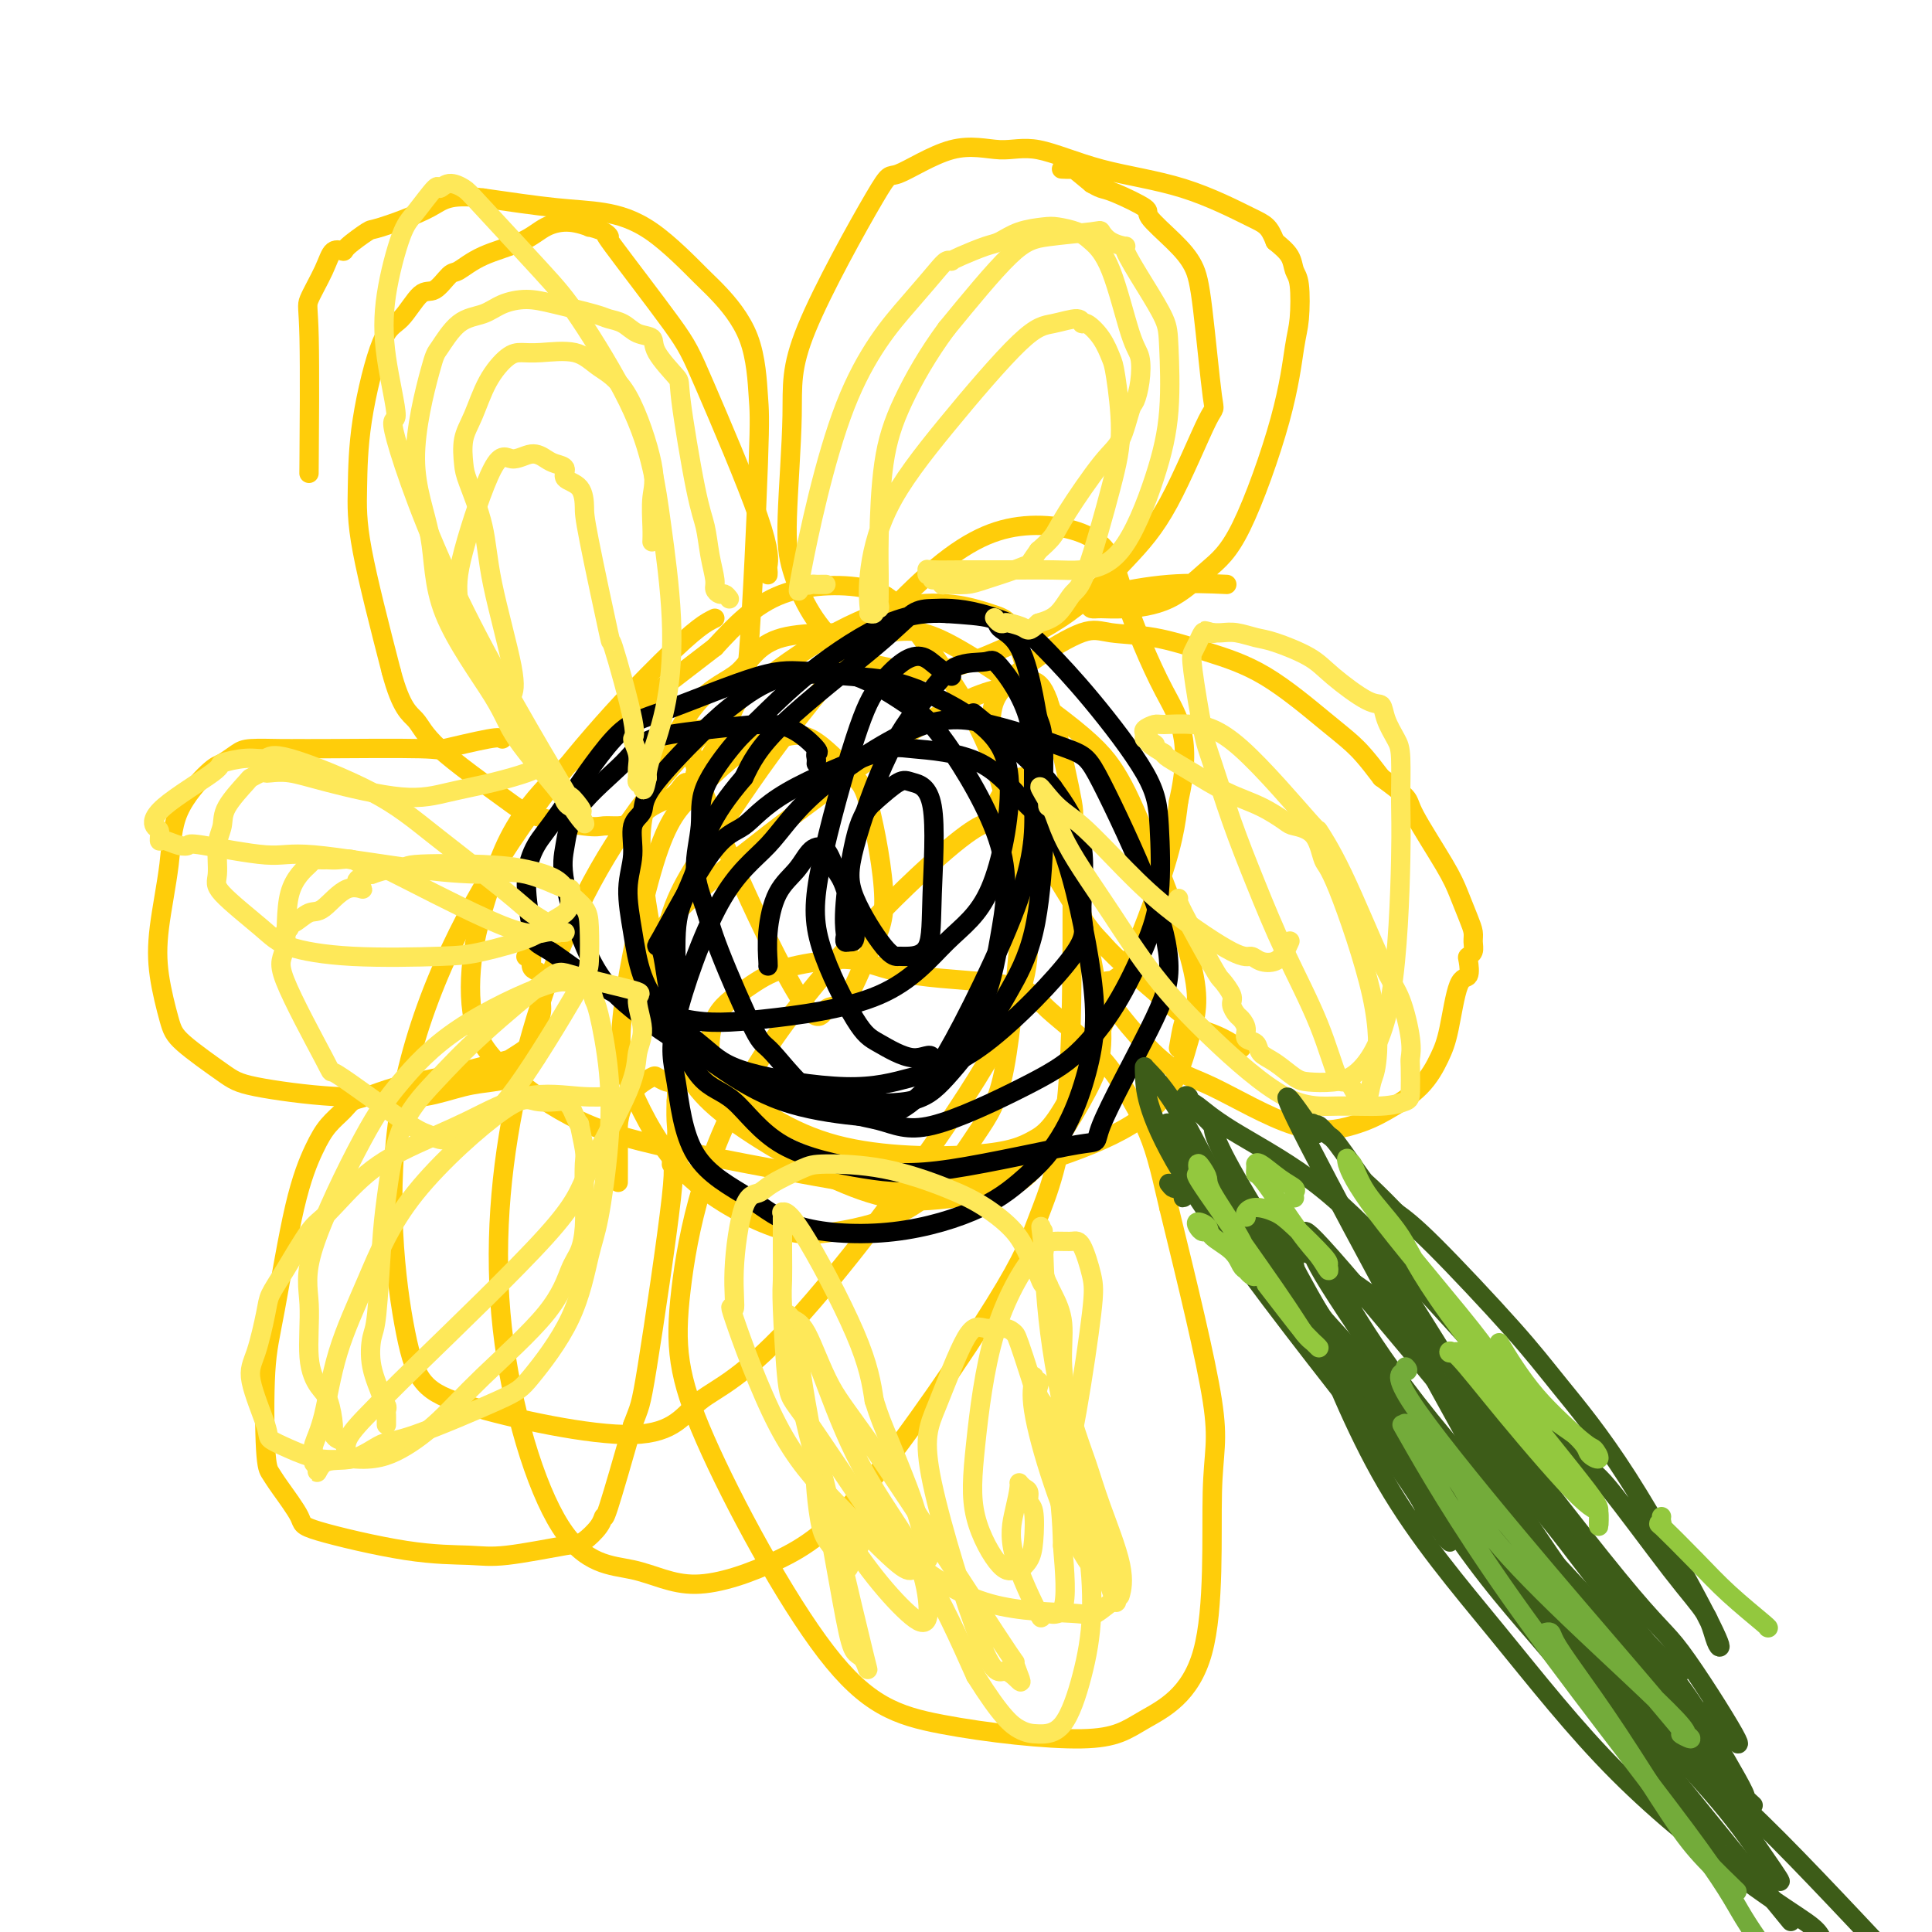 <svg viewBox='0 0 400 400' version='1.1' xmlns='http://www.w3.org/2000/svg' xmlns:xlink='http://www.w3.org/1999/xlink'><g fill='none' stroke='#FFCD0A' stroke-width='4' stroke-linecap='round' stroke-linejoin='round'><path d='M146,151c0.103,-0.011 0.207,-0.023 -1,0c-1.207,0.023 -3.723,0.080 0,11c3.723,10.920 13.687,32.703 19,42c5.313,9.297 5.975,6.106 7,5c1.025,-1.106 2.414,-0.129 4,-2c1.586,-1.871 3.371,-6.590 5,-10c1.629,-3.410 3.103,-5.510 3,-11c-0.103,-5.490 -1.784,-14.370 -3,-19c-1.216,-4.630 -1.968,-5.009 -4,-7c-2.032,-1.991 -5.345,-5.592 -8,-7c-2.655,-1.408 -4.654,-0.621 -7,0c-2.346,0.621 -5.041,1.076 -8,3c-2.959,1.924 -6.182,5.318 -9,8c-2.818,2.682 -5.230,4.652 -8,13c-2.770,8.348 -5.900,23.073 -7,32c-1.100,8.927 -0.172,12.056 2,17c2.172,4.944 5.588,11.704 11,17c5.412,5.296 12.821,9.129 18,11c5.179,1.871 8.127,1.780 13,1c4.873,-0.780 11.672,-2.249 17,-6c5.328,-3.751 9.184,-9.784 12,-14c2.816,-4.216 4.592,-6.614 6,-14c1.408,-7.386 2.447,-19.758 3,-26c0.553,-6.242 0.621,-6.353 0,-12c-0.621,-5.647 -1.932,-16.831 -6,-27c-4.068,-10.169 -10.895,-19.324 -15,-25c-4.105,-5.676 -5.490,-7.874 -10,-9c-4.510,-1.126 -12.146,-1.179 -18,1c-5.854,2.179 -9.927,6.589 -14,11'/><path d='M148,134c-3.861,2.994 -6.512,4.980 -13,10c-6.488,5.020 -16.812,13.076 -23,20c-6.188,6.924 -8.239,12.717 -10,18c-1.761,5.283 -3.233,10.055 -4,15c-0.767,4.945 -0.830,10.063 0,14c0.830,3.937 2.555,6.691 6,10c3.445,3.309 8.612,7.171 14,10c5.388,2.829 10.997,4.623 22,7c11.003,2.377 27.401,5.336 37,7c9.599,1.664 12.400,2.033 22,0c9.600,-2.033 25.998,-6.467 35,-12c9.002,-5.533 10.606,-12.166 12,-17c1.394,-4.834 2.577,-7.868 1,-15c-1.577,-7.132 -5.913,-18.362 -9,-26c-3.087,-7.638 -4.926,-11.685 -7,-15c-2.074,-3.315 -4.382,-5.898 -11,-11c-6.618,-5.102 -17.547,-12.722 -24,-16c-6.453,-3.278 -8.432,-2.216 -14,-2c-5.568,0.216 -14.725,-0.416 -20,1c-5.275,1.416 -6.667,4.881 -9,7c-2.333,2.119 -5.608,2.892 -9,7c-3.392,4.108 -6.902,11.553 -9,17c-2.098,5.447 -2.784,8.898 -2,17c0.784,8.102 3.037,20.856 6,29c2.963,8.144 6.638,11.677 12,16c5.362,4.323 12.413,9.436 22,12c9.587,2.564 21.710,2.579 29,2c7.290,-0.579 9.748,-1.753 12,-3c2.252,-1.247 4.299,-2.566 9,-12c4.701,-9.434 12.058,-26.981 16,-38c3.942,-11.019 4.471,-15.509 5,-20'/><path d='M244,166c3.010,-13.206 0.037,-17.220 -3,-23c-3.037,-5.780 -6.136,-13.328 -8,-19c-1.864,-5.672 -2.492,-9.470 -6,-12c-3.508,-2.530 -9.895,-3.791 -16,-3c-6.105,0.791 -11.929,3.634 -20,11c-8.071,7.366 -18.389,19.255 -26,29c-7.611,9.745 -12.514,17.345 -17,24c-4.486,6.655 -8.555,12.364 -10,20c-1.445,7.636 -0.267,17.199 2,24c2.267,6.801 5.621,10.841 13,16c7.379,5.159 18.781,11.438 27,14c8.219,2.562 13.253,1.406 18,1c4.747,-0.406 9.207,-0.061 14,-4c4.793,-3.939 9.920,-12.163 13,-18c3.080,-5.837 4.113,-9.286 2,-22c-2.113,-12.714 -7.373,-34.693 -12,-41c-4.627,-6.307 -8.621,3.056 -10,6c-1.379,2.944 -0.142,-0.532 -9,7c-8.858,7.532 -27.810,26.072 -39,44c-11.190,17.928 -14.616,35.245 -16,47c-1.384,11.755 -0.724,17.950 5,31c5.724,13.050 16.512,32.956 25,44c8.488,11.044 14.675,13.225 24,15c9.325,1.775 21.787,3.144 29,3c7.213,-0.144 9.176,-1.801 13,-4c3.824,-2.199 9.510,-4.940 12,-14c2.490,-9.060 1.786,-24.439 2,-33c0.214,-8.561 1.347,-10.303 0,-19c-1.347,-8.697 -5.173,-24.348 -9,-40'/><path d='M242,250c-2.142,-9.331 -2.995,-12.659 -5,-17c-2.005,-4.341 -5.160,-9.696 -9,-14c-3.840,-4.304 -8.364,-7.557 -11,-10c-2.636,-2.443 -3.382,-4.076 -8,-5c-4.618,-0.924 -13.107,-1.140 -19,-2c-5.893,-0.860 -9.191,-2.363 -12,-3c-2.809,-0.637 -5.131,-0.407 -8,0c-2.869,0.407 -6.285,0.991 -9,2c-2.715,1.009 -4.727,2.442 -7,4c-2.273,1.558 -4.805,3.242 -6,6c-1.195,2.758 -1.052,6.589 -1,8c0.052,1.411 0.015,0.403 0,0c-0.015,-0.403 -0.007,-0.202 0,0'/><path d='M148,128c-1.834,0.890 -3.669,1.781 -11,9c-7.331,7.219 -20.160,20.768 -31,37c-10.840,16.232 -19.691,35.147 -23,54c-3.309,18.853 -1.074,37.643 1,48c2.074,10.357 3.988,12.280 13,15c9.012,2.720 25.121,6.239 34,6c8.879,-0.239 10.528,-4.234 14,-7c3.472,-2.766 8.767,-4.303 21,-18c12.233,-13.697 31.406,-39.554 40,-55c8.594,-15.446 6.611,-20.480 7,-28c0.389,-7.520 3.152,-17.524 3,-28c-0.152,-10.476 -3.218,-21.423 -5,-27c-1.782,-5.577 -2.279,-5.782 -6,-7c-3.721,-1.218 -10.666,-3.448 -20,-1c-9.334,2.448 -21.057,9.574 -32,19c-10.943,9.426 -21.107,21.153 -29,35c-7.893,13.847 -13.517,29.816 -17,46c-3.483,16.184 -4.827,32.584 -3,49c1.827,16.416 6.823,32.849 12,41c5.177,8.151 10.534,8.021 15,9c4.466,0.979 8.039,3.066 13,3c4.961,-0.066 11.309,-2.284 17,-5c5.691,-2.716 10.725,-5.931 19,-16c8.275,-10.069 19.789,-26.994 26,-37c6.211,-10.006 7.118,-13.095 9,-18c1.882,-4.905 4.740,-11.627 6,-26c1.260,-14.373 0.923,-36.395 1,-47c0.077,-10.605 0.567,-9.791 0,-13c-0.567,-3.209 -2.191,-10.441 -3,-14c-0.809,-3.559 -0.803,-3.445 -1,-4c-0.197,-0.555 -0.599,-1.777 -1,-3'/><path d='M217,145c-2.101,-5.995 -4.854,-3.982 -8,-3c-3.146,0.982 -6.686,0.932 -18,8c-11.314,7.068 -30.401,21.253 -41,30c-10.599,8.747 -12.711,12.057 -14,14c-1.289,1.943 -1.757,2.521 -2,3c-0.243,0.479 -0.261,0.860 0,1c0.261,0.140 0.801,0.038 1,0c0.199,-0.038 0.057,-0.011 0,0c-0.057,0.011 -0.028,0.005 0,0'/><path d='M244,217c0.342,-1.996 0.684,-3.993 1,-5c0.316,-1.007 0.605,-1.026 0,-2c-0.605,-0.974 -2.106,-2.903 -3,-4c-0.894,-1.097 -1.182,-1.362 -2,-2c-0.818,-0.638 -2.165,-1.650 -3,-2c-0.835,-0.350 -1.156,-0.038 -2,0c-0.844,0.038 -2.210,-0.197 -3,0c-0.790,0.197 -1.003,0.825 -2,1c-0.997,0.175 -2.778,-0.102 -1,3c1.778,3.102 7.116,9.584 11,13c3.884,3.416 6.314,3.767 11,6c4.686,2.233 11.630,6.349 17,8c5.370,1.651 9.168,0.839 12,0c2.832,-0.839 4.698,-1.704 7,-3c2.302,-1.296 5.041,-3.024 7,-5c1.959,-1.976 3.138,-4.200 4,-6c0.862,-1.800 1.407,-3.175 2,-6c0.593,-2.825 1.235,-7.099 2,-9c0.765,-1.901 1.655,-1.430 2,-2c0.345,-0.570 0.146,-2.183 0,-3c-0.146,-0.817 -0.237,-0.839 0,-1c0.237,-0.161 0.804,-0.461 1,-1c0.196,-0.539 0.023,-1.317 0,-2c-0.023,-0.683 0.106,-1.272 0,-2c-0.106,-0.728 -0.445,-1.597 -1,-3c-0.555,-1.403 -1.326,-3.340 -2,-5c-0.674,-1.660 -1.253,-3.043 -3,-6c-1.747,-2.957 -4.663,-7.488 -6,-10c-1.337,-2.512 -1.096,-3.003 -2,-4c-0.904,-0.997 -2.952,-2.498 -5,-4'/><path d='M286,161c-3.159,-4.194 -4.557,-5.681 -6,-7c-1.443,-1.319 -2.931,-2.472 -6,-5c-3.069,-2.528 -7.719,-6.433 -12,-9c-4.281,-2.567 -8.192,-3.796 -12,-5c-3.808,-1.204 -7.511,-2.382 -11,-3c-3.489,-0.618 -6.763,-0.677 -9,-1c-2.237,-0.323 -3.435,-0.909 -6,0c-2.565,0.909 -6.495,3.312 -9,5c-2.505,1.688 -3.585,2.661 -5,4c-1.415,1.339 -3.166,3.042 -4,5c-0.834,1.958 -0.751,4.169 -1,5c-0.249,0.831 -0.832,0.280 0,3c0.832,2.720 3.077,8.709 5,13c1.923,4.291 3.523,6.884 6,11c2.477,4.116 5.830,9.756 8,13c2.170,3.244 3.156,4.091 4,5c0.844,0.909 1.546,1.879 5,5c3.454,3.121 9.661,8.391 13,11c3.339,2.609 3.809,2.555 5,3c1.191,0.445 3.103,1.387 4,2c0.897,0.613 0.780,0.896 1,1c0.220,0.104 0.777,0.030 1,0c0.223,-0.030 0.111,-0.015 0,0'/><path d='M254,121c-3.832,-0.174 -7.663,-0.348 -12,0c-4.337,0.348 -9.179,1.218 -12,2c-2.821,0.782 -3.622,1.475 -4,2c-0.378,0.525 -0.332,0.882 0,1c0.332,0.118 0.952,-0.005 2,0c1.048,0.005 2.525,0.136 5,0c2.475,-0.136 5.948,-0.539 9,-2c3.052,-1.461 5.683,-3.980 8,-6c2.317,-2.020 4.321,-3.542 7,-9c2.679,-5.458 6.035,-14.851 8,-22c1.965,-7.149 2.539,-12.054 3,-15c0.461,-2.946 0.809,-3.933 1,-6c0.191,-2.067 0.227,-5.214 0,-7c-0.227,-1.786 -0.715,-2.212 -1,-3c-0.285,-0.788 -0.367,-1.940 -1,-3c-0.633,-1.060 -1.816,-2.030 -3,-3'/><path d='M264,50c-1.283,-3.291 -1.991,-3.518 -5,-5c-3.009,-1.482 -8.318,-4.221 -14,-6c-5.682,-1.779 -11.737,-2.600 -17,-4c-5.263,-1.400 -9.734,-3.379 -13,-4c-3.266,-0.621 -5.328,0.115 -8,0c-2.672,-0.115 -5.955,-1.080 -10,0c-4.045,1.080 -8.853,4.205 -11,5c-2.147,0.795 -1.632,-0.738 -5,5c-3.368,5.738 -10.619,18.749 -14,27c-3.381,8.251 -2.892,11.744 -3,18c-0.108,6.256 -0.815,15.277 -1,21c-0.185,5.723 0.150,8.148 1,11c0.850,2.852 2.213,6.129 4,9c1.787,2.871 3.996,5.334 6,7c2.004,1.666 3.801,2.534 5,3c1.199,0.466 1.798,0.529 4,1c2.202,0.471 6.006,1.349 10,1c3.994,-0.349 8.177,-1.925 13,-4c4.823,-2.075 10.285,-4.649 15,-8c4.715,-3.351 8.683,-7.480 12,-11c3.317,-3.520 5.984,-6.433 9,-12c3.016,-5.567 6.382,-13.789 8,-17c1.618,-3.211 1.490,-1.410 1,-5c-0.490,-3.590 -1.341,-12.571 -2,-18c-0.659,-5.429 -1.125,-7.308 -2,-9c-0.875,-1.692 -2.160,-3.199 -4,-5c-1.840,-1.801 -4.236,-3.897 -5,-5c-0.764,-1.103 0.105,-1.213 -1,-2c-1.105,-0.787 -4.182,-2.250 -6,-3c-1.818,-0.750 -2.377,-0.786 -3,-1c-0.623,-0.214 -1.312,-0.607 -2,-1'/><path d='M226,38c-4.033,-3.309 -3.617,-3.083 -4,-3c-0.383,0.083 -1.565,0.022 -2,0c-0.435,-0.022 -0.124,-0.006 0,0c0.124,0.006 0.062,0.003 0,0'/><path d='M159,119c0.020,-0.413 0.041,-0.825 0,-1c-0.041,-0.175 -0.142,-0.112 0,-1c0.142,-0.888 0.529,-2.727 -2,-10c-2.529,-7.273 -7.974,-19.980 -11,-27c-3.026,-7.020 -3.632,-8.354 -7,-13c-3.368,-4.646 -9.498,-12.603 -12,-16c-2.502,-3.397 -1.375,-2.235 -1,-2c0.375,0.235 -0.002,-0.458 -1,-1c-0.998,-0.542 -2.615,-0.935 -3,-1c-0.385,-0.065 0.464,0.197 0,0c-0.464,-0.197 -2.239,-0.855 -4,-1c-1.761,-0.145 -3.506,0.221 -5,1c-1.494,0.779 -2.735,1.972 -5,3c-2.265,1.028 -5.554,1.893 -8,3c-2.446,1.107 -4.051,2.458 -5,3c-0.949,0.542 -1.243,0.277 -2,1c-0.757,0.723 -1.979,2.434 -3,3c-1.021,0.566 -1.843,-0.015 -3,1c-1.157,1.015 -2.651,3.625 -4,5c-1.349,1.375 -2.555,1.515 -4,5c-1.445,3.485 -3.130,10.316 -4,16c-0.870,5.684 -0.927,10.223 -1,14c-0.073,3.777 -0.164,6.794 1,13c1.164,6.206 3.582,15.603 6,25'/><path d='M81,139c2.103,7.927 3.862,8.744 5,10c1.138,1.256 1.655,2.949 5,6c3.345,3.051 9.518,7.459 13,10c3.482,2.541 4.272,3.216 7,4c2.728,0.784 7.394,1.679 10,2c2.606,0.321 3.153,0.070 4,0c0.847,-0.070 1.995,0.041 3,0c1.005,-0.041 1.866,-0.236 3,-1c1.134,-0.764 2.541,-2.099 4,-3c1.459,-0.901 2.969,-1.369 4,-2c1.031,-0.631 1.581,-1.426 2,-2c0.419,-0.574 0.706,-0.929 1,-1c0.294,-0.071 0.593,0.141 1,0c0.407,-0.141 0.920,-0.636 1,-1c0.080,-0.364 -0.274,-0.596 0,-1c0.274,-0.404 1.176,-0.981 2,-2c0.824,-1.019 1.571,-2.481 2,-3c0.429,-0.519 0.539,-0.095 1,-1c0.461,-0.905 1.273,-3.137 2,-5c0.727,-1.863 1.370,-3.355 2,-4c0.630,-0.645 1.248,-0.442 2,-10c0.752,-9.558 1.638,-28.876 2,-39c0.362,-10.124 0.201,-11.054 0,-14c-0.201,-2.946 -0.441,-7.906 -2,-12c-1.559,-4.094 -4.436,-7.320 -6,-9c-1.564,-1.680 -1.814,-1.815 -4,-4c-2.186,-2.185 -6.308,-6.421 -10,-9c-3.692,-2.579 -6.956,-3.502 -10,-4c-3.044,-0.498 -5.870,-0.571 -10,-1c-4.130,-0.429 -9.565,-1.215 -15,-2'/><path d='M100,41c-7.331,-0.868 -8.159,0.462 -11,2c-2.841,1.538 -7.696,3.285 -10,4c-2.304,0.715 -2.058,0.397 -3,1c-0.942,0.603 -3.073,2.126 -4,3c-0.927,0.874 -0.651,1.097 -1,1c-0.349,-0.097 -1.323,-0.515 -2,0c-0.677,0.515 -1.057,1.964 -2,4c-0.943,2.036 -2.449,4.659 -3,6c-0.551,1.341 -0.148,1.399 0,8c0.148,6.601 0.042,19.743 0,25c-0.042,5.257 -0.021,2.628 0,0'/><path d='M104,153c-0.258,-0.227 -0.515,-0.453 -3,0c-2.485,0.453 -7.197,1.586 -9,2c-1.803,0.414 -0.696,0.111 -5,0c-4.304,-0.111 -14.020,-0.028 -19,0c-4.980,0.028 -5.225,0.000 -6,0c-0.775,-0.000 -2.080,0.026 -4,0c-1.920,-0.026 -4.455,-0.104 -6,0c-1.545,0.104 -2.101,0.391 -3,1c-0.899,0.609 -2.143,1.542 -3,2c-0.857,0.458 -1.328,0.442 -3,2c-1.672,1.558 -4.547,4.689 -6,8c-1.453,3.311 -1.485,6.802 -2,11c-0.515,4.198 -1.513,9.103 -2,13c-0.487,3.897 -0.465,6.787 0,10c0.465,3.213 1.372,6.749 2,9c0.628,2.251 0.978,3.215 3,5c2.022,1.785 5.717,4.389 8,6c2.283,1.611 3.155,2.229 7,3c3.845,0.771 10.662,1.696 16,2c5.338,0.304 9.196,-0.013 12,0c2.804,0.013 4.555,0.355 7,0c2.445,-0.355 5.585,-1.409 8,-2c2.415,-0.591 4.104,-0.720 6,-1c1.896,-0.280 3.997,-0.710 5,-1c1.003,-0.290 0.908,-0.438 1,-1c0.092,-0.562 0.371,-1.536 1,-2c0.629,-0.464 1.608,-0.418 2,-1c0.392,-0.582 0.196,-1.791 0,-3'/><path d='M111,216c0.558,-1.621 -0.047,-2.174 0,-3c0.047,-0.826 0.745,-1.927 1,-3c0.255,-1.073 0.066,-2.119 0,-3c-0.066,-0.881 -0.008,-1.597 0,-2c0.008,-0.403 -0.035,-0.494 0,-1c0.035,-0.506 0.149,-1.428 0,-2c-0.149,-0.572 -0.562,-0.794 -1,-1c-0.438,-0.206 -0.901,-0.395 -1,-1c-0.099,-0.605 0.166,-1.624 0,-2c-0.166,-0.376 -0.762,-0.107 -1,0c-0.238,0.107 -0.119,0.054 0,0'/><path d='M112,215c-0.316,0.437 -0.632,0.875 -1,1c-0.368,0.125 -0.788,-0.062 -1,0c-0.212,0.062 -0.218,0.372 -1,1c-0.782,0.628 -2.341,1.573 -3,2c-0.659,0.427 -0.417,0.337 -3,1c-2.583,0.663 -7.989,2.078 -12,3c-4.011,0.922 -6.625,1.351 -9,2c-2.375,0.649 -4.511,1.516 -6,2c-1.489,0.484 -2.330,0.583 -3,1c-0.670,0.417 -1.170,1.151 -2,2c-0.830,0.849 -1.991,1.812 -3,3c-1.009,1.188 -1.865,2.601 -3,5c-1.135,2.399 -2.550,5.783 -4,12c-1.450,6.217 -2.935,15.265 -4,21c-1.065,5.735 -1.710,8.156 -2,13c-0.290,4.844 -0.225,12.111 0,16c0.225,3.889 0.610,4.401 1,5c0.390,0.599 0.785,1.284 2,3c1.215,1.716 3.251,4.462 4,6c0.749,1.538 0.211,1.869 4,3c3.789,1.131 11.906,3.062 18,4c6.094,0.938 10.165,0.883 13,1c2.835,0.117 4.434,0.404 8,0c3.566,-0.404 9.099,-1.501 12,-2c2.901,-0.499 3.170,-0.402 4,-1c0.830,-0.598 2.223,-1.892 3,-3c0.777,-1.108 0.940,-2.029 1,-2c0.060,0.029 0.017,1.008 1,-2c0.983,-3.008 2.991,-10.004 5,-17'/><path d='M131,295c1.455,-3.938 1.591,-3.283 3,-12c1.409,-8.717 4.090,-26.807 5,-35c0.910,-8.193 0.047,-6.490 0,-7c-0.047,-0.510 0.720,-3.233 1,-5c0.280,-1.767 0.072,-2.579 0,-4c-0.072,-1.421 -0.007,-3.452 0,-4c0.007,-0.548 -0.044,0.386 0,0c0.044,-0.386 0.182,-2.090 0,-3c-0.182,-0.910 -0.684,-1.024 -1,-1c-0.316,0.024 -0.445,0.186 -1,0c-0.555,-0.186 -1.536,-0.720 -2,-1c-0.464,-0.280 -0.412,-0.305 -1,0c-0.588,0.305 -1.818,0.941 -3,2c-1.182,1.059 -2.317,2.541 -3,4c-0.683,1.459 -0.915,2.896 -1,4c-0.085,1.104 -0.023,1.874 0,4c0.023,2.126 0.007,5.607 0,7c-0.007,1.393 -0.003,0.696 0,0'/></g>
<g fill='none' stroke='#000000' stroke-width='4' stroke-linecap='round' stroke-linejoin='round'><path d='M169,158c-0.008,0.083 -0.016,0.166 0,0c0.016,-0.166 0.055,-0.581 0,-1c-0.055,-0.419 -0.206,-0.842 0,-1c0.206,-0.158 0.767,-0.052 0,-1c-0.767,-0.948 -2.864,-2.950 -5,-4c-2.136,-1.050 -4.313,-1.148 -7,-1c-2.687,0.148 -5.886,0.541 -10,1c-4.114,0.459 -9.144,0.984 -12,2c-2.856,1.016 -3.536,2.523 -6,5c-2.464,2.477 -6.710,5.924 -9,9c-2.290,3.076 -2.624,5.781 -3,8c-0.376,2.219 -0.796,3.953 0,8c0.796,4.047 2.806,10.408 5,15c2.194,4.592 4.571,7.415 9,11c4.429,3.585 10.911,7.931 17,11c6.089,3.069 11.783,4.861 16,6c4.217,1.139 6.955,1.625 11,2c4.045,0.375 9.398,0.639 13,0c3.602,-0.639 5.452,-2.180 8,-5c2.548,-2.820 5.793,-6.920 8,-10c2.207,-3.080 3.377,-5.139 5,-8c1.623,-2.861 3.700,-6.523 5,-12c1.300,-5.477 1.825,-12.770 2,-17c0.175,-4.230 0.001,-5.399 0,-9c-0.001,-3.601 0.171,-9.636 0,-13c-0.171,-3.364 -0.684,-4.057 -1,-5c-0.316,-0.943 -0.436,-2.137 -1,-5c-0.564,-2.863 -1.574,-7.396 -3,-10c-1.426,-2.604 -3.269,-3.278 -4,-4c-0.731,-0.722 -0.352,-1.492 -2,-2c-1.648,-0.508 -5.324,-0.754 -9,-1'/><path d='M196,127c-3.303,-0.159 -7.061,-0.057 -12,2c-4.939,2.057 -11.059,6.069 -16,10c-4.941,3.931 -8.702,7.781 -11,10c-2.298,2.219 -3.131,2.809 -5,5c-1.869,2.191 -4.773,5.985 -6,9c-1.227,3.015 -0.778,5.250 -1,8c-0.222,2.750 -1.117,6.013 -1,9c0.117,2.987 1.246,5.696 2,8c0.754,2.304 1.133,4.202 3,9c1.867,4.798 5.221,12.498 7,16c1.779,3.502 1.981,2.808 4,5c2.019,2.192 5.853,7.269 10,10c4.147,2.731 8.607,3.114 12,4c3.393,0.886 5.720,2.274 11,1c5.280,-1.274 13.513,-5.211 19,-8c5.487,-2.789 8.227,-4.431 11,-7c2.773,-2.569 5.578,-6.065 8,-10c2.422,-3.935 4.462,-8.310 6,-12c1.538,-3.690 2.576,-6.695 3,-11c0.424,-4.305 0.235,-9.908 0,-14c-0.235,-4.092 -0.515,-6.672 -3,-11c-2.485,-4.328 -7.175,-10.403 -11,-15c-3.825,-4.597 -6.784,-7.715 -9,-10c-2.216,-2.285 -3.687,-3.736 -6,-5c-2.313,-1.264 -5.466,-2.340 -8,-3c-2.534,-0.660 -4.449,-0.904 -6,-1c-1.551,-0.096 -2.739,-0.045 -4,0c-1.261,0.045 -2.596,0.084 -4,1c-1.404,0.916 -2.878,2.708 -8,7c-5.122,4.292 -13.892,11.083 -19,16c-5.108,4.917 -6.554,7.958 -8,11'/><path d='M154,161c-7.305,8.477 -8.066,12.669 -9,16c-0.934,3.331 -2.041,5.799 -3,8c-0.959,2.201 -1.771,4.134 -2,8c-0.229,3.866 0.127,9.664 0,13c-0.127,3.336 -0.735,4.210 0,7c0.735,2.790 2.813,7.495 5,10c2.187,2.505 4.484,2.809 7,5c2.516,2.191 5.250,6.267 10,9c4.750,2.733 11.516,4.121 17,5c5.484,0.879 9.685,1.249 18,0c8.315,-1.249 20.744,-4.118 26,-5c5.256,-0.882 3.339,0.223 5,-4c1.661,-4.223 6.898,-13.776 10,-20c3.102,-6.224 4.068,-9.121 4,-13c-0.068,-3.879 -1.170,-8.741 -4,-16c-2.830,-7.259 -7.389,-16.914 -10,-22c-2.611,-5.086 -3.275,-5.602 -7,-7c-3.725,-1.398 -10.512,-3.679 -16,-5c-5.488,-1.321 -9.679,-1.682 -16,1c-6.321,2.682 -14.774,8.406 -20,13c-5.226,4.594 -7.227,8.057 -10,11c-2.773,2.943 -6.320,5.366 -10,12c-3.680,6.634 -7.493,17.479 -9,24c-1.507,6.521 -0.710,8.718 0,13c0.710,4.282 1.331,10.651 4,15c2.669,4.349 7.387,6.679 11,9c3.613,2.321 6.123,4.632 11,6c4.877,1.368 12.121,1.791 19,1c6.879,-0.791 13.394,-2.798 18,-5c4.606,-2.202 7.303,-4.601 10,-7'/><path d='M213,243c6.914,-5.792 10.200,-14.273 12,-21c1.800,-6.727 2.115,-11.700 1,-20c-1.115,-8.300 -3.661,-19.925 -6,-26c-2.339,-6.075 -4.473,-6.599 -7,-9c-2.527,-2.401 -5.448,-6.678 -10,-9c-4.552,-2.322 -10.735,-2.687 -14,-3c-3.265,-0.313 -3.612,-0.573 -8,1c-4.388,1.573 -12.816,4.980 -18,8c-5.184,3.020 -7.125,5.652 -9,7c-1.875,1.348 -3.683,1.411 -7,6c-3.317,4.589 -8.142,13.705 -10,17c-1.858,3.295 -0.749,0.771 0,3c0.749,2.229 1.137,9.212 3,14c1.863,4.788 5.202,7.379 9,10c3.798,2.621 8.056,5.270 13,7c4.944,1.730 10.574,2.542 15,3c4.426,0.458 7.648,0.563 12,-3c4.352,-3.563 9.836,-10.792 13,-17c3.164,-6.208 4.010,-11.394 5,-17c0.990,-5.606 2.125,-11.631 0,-19c-2.125,-7.369 -7.511,-16.082 -11,-21c-3.489,-4.918 -5.082,-6.040 -8,-8c-2.918,-1.960 -7.163,-4.758 -11,-6c-3.837,-1.242 -7.268,-0.927 -10,-1c-2.732,-0.073 -4.766,-0.535 -10,1c-5.234,1.535 -13.670,5.067 -19,7c-5.330,1.933 -7.555,2.267 -11,6c-3.445,3.733 -8.109,10.867 -11,15c-2.891,4.133 -4.009,5.267 -5,7c-0.991,1.733 -1.855,4.067 -2,7c-0.145,2.933 0.427,6.467 1,10'/><path d='M110,192c0.238,3.372 1.332,3.300 4,5c2.668,1.700 6.909,5.170 12,8c5.091,2.830 11.032,5.019 16,6c4.968,0.981 8.963,0.752 16,0c7.037,-0.752 17.115,-2.028 24,-5c6.885,-2.972 10.575,-7.640 14,-11c3.425,-3.360 6.583,-5.411 9,-11c2.417,-5.589 4.093,-14.717 4,-21c-0.093,-6.283 -1.955,-9.722 -6,-13c-4.045,-3.278 -10.274,-6.396 -15,-8c-4.726,-1.604 -7.950,-1.693 -12,-2c-4.050,-0.307 -8.925,-0.833 -13,0c-4.075,0.833 -7.348,3.025 -10,5c-2.652,1.975 -4.681,3.734 -8,7c-3.319,3.266 -7.927,8.039 -10,11c-2.073,2.961 -1.611,4.108 -2,5c-0.389,0.892 -1.631,1.527 -2,3c-0.369,1.473 0.134,3.784 0,6c-0.134,2.216 -0.904,4.335 -1,7c-0.096,2.665 0.481,5.874 1,9c0.519,3.126 0.980,6.167 2,9c1.020,2.833 2.598,5.458 5,8c2.402,2.542 5.628,5.001 8,7c2.372,1.999 3.892,3.539 9,5c5.108,1.461 13.805,2.843 20,3c6.195,0.157 9.889,-0.911 14,-2c4.111,-1.089 8.640,-2.198 15,-7c6.360,-4.802 14.550,-13.297 18,-18c3.450,-4.703 2.160,-5.612 2,-9c-0.160,-3.388 0.812,-9.254 0,-14c-0.812,-4.746 -3.406,-8.373 -6,-12'/><path d='M218,163c-2.833,-3.821 -6.917,-7.375 -10,-10c-3.083,-2.625 -5.167,-4.321 -6,-5c-0.833,-0.679 -0.417,-0.339 0,0'/><path d='M197,140c-1.016,-0.618 -2.032,-1.236 -3,-2c-0.968,-0.764 -1.888,-1.672 -3,-2c-1.112,-0.328 -2.416,-0.074 -4,1c-1.584,1.074 -3.449,2.970 -5,5c-1.551,2.030 -2.788,4.194 -5,11c-2.212,6.806 -5.397,18.253 -7,26c-1.603,7.747 -1.622,11.792 0,17c1.622,5.208 4.887,11.577 7,15c2.113,3.423 3.075,3.900 5,5c1.925,1.100 4.813,2.823 7,3c2.187,0.177 3.674,-1.192 4,0c0.326,1.192 -0.508,4.945 3,-1c3.508,-5.945 11.358,-21.589 15,-32c3.642,-10.411 3.077,-15.589 3,-21c-0.077,-5.411 0.335,-11.057 -1,-16c-1.335,-4.943 -4.416,-9.185 -6,-11c-1.584,-1.815 -1.671,-1.205 -3,-1c-1.329,0.205 -3.899,0.005 -6,1c-2.101,0.995 -3.734,3.184 -6,6c-2.266,2.816 -5.165,6.257 -8,12c-2.835,5.743 -5.607,13.788 -7,19c-1.393,5.212 -1.406,7.592 0,11c1.406,3.408 4.232,7.845 6,10c1.768,2.155 2.477,2.028 3,2c0.523,-0.028 0.859,0.042 2,0c1.141,-0.042 3.087,-0.196 4,-2c0.913,-1.804 0.794,-5.257 1,-11c0.206,-5.743 0.736,-13.777 0,-18c-0.736,-4.223 -2.736,-4.637 -4,-5c-1.264,-0.363 -1.790,-0.675 -3,0c-1.210,0.675 -3.105,2.338 -5,4'/><path d='M181,166c-2.022,1.736 -3.078,4.077 -4,8c-0.922,3.923 -1.709,9.429 -2,13c-0.291,3.571 -0.087,5.206 0,6c0.087,0.794 0.056,0.746 0,1c-0.056,0.254 -0.137,0.811 0,1c0.137,0.189 0.490,0.012 1,0c0.510,-0.012 1.175,0.141 1,-2c-0.175,-2.141 -1.189,-6.576 -2,-9c-0.811,-2.424 -1.418,-2.837 -2,-4c-0.582,-1.163 -1.141,-3.076 -2,-4c-0.859,-0.924 -2.020,-0.861 -3,0c-0.980,0.861 -1.779,2.518 -3,4c-1.221,1.482 -2.863,2.789 -4,5c-1.137,2.211 -1.769,5.324 -2,8c-0.231,2.676 -0.062,4.913 0,6c0.062,1.087 0.018,1.025 0,1c-0.018,-0.025 -0.009,-0.012 0,0'/></g>
<g fill='none' stroke='#FEE859' stroke-width='4' stroke-linecap='round' stroke-linejoin='round'><path d='M220,306c-0.252,1.567 -0.504,3.134 0,1c0.504,-2.134 1.766,-7.969 3,-15c1.234,-7.031 2.442,-15.257 3,-20c0.558,-4.743 0.467,-6.002 0,-8c-0.467,-1.998 -1.311,-4.733 -2,-6c-0.689,-1.267 -1.224,-1.065 -2,-1c-0.776,0.065 -1.792,-0.007 -3,0c-1.208,0.007 -2.609,0.094 -5,3c-2.391,2.906 -5.772,8.631 -8,16c-2.228,7.369 -3.303,16.382 -4,23c-0.697,6.618 -1.017,10.840 0,15c1.017,4.160 3.372,8.258 5,10c1.628,1.742 2.528,1.129 3,1c0.472,-0.129 0.515,0.226 1,0c0.485,-0.226 1.413,-1.034 2,-2c0.587,-0.966 0.834,-2.090 1,-4c0.166,-1.910 0.251,-4.607 0,-6c-0.251,-1.393 -0.837,-1.483 -1,-2c-0.163,-0.517 0.098,-1.460 0,-2c-0.098,-0.540 -0.553,-0.677 -1,-1c-0.447,-0.323 -0.885,-0.833 -1,-1c-0.115,-0.167 0.095,0.009 0,1c-0.095,0.991 -0.494,2.797 -1,5c-0.506,2.203 -1.119,4.803 0,9c1.119,4.197 3.970,9.991 5,12c1.030,2.009 0.239,0.233 1,0c0.761,-0.233 3.075,1.076 4,-1c0.925,-2.076 0.463,-7.538 0,-13'/><path d='M220,320c-0.117,-4.890 -0.408,-10.616 -2,-18c-1.592,-7.384 -4.485,-16.428 -6,-21c-1.515,-4.572 -1.651,-4.672 -2,-5c-0.349,-0.328 -0.912,-0.883 -2,-1c-1.088,-0.117 -2.703,0.206 -4,0c-1.297,-0.206 -2.276,-0.940 -4,2c-1.724,2.940 -4.192,9.556 -6,14c-1.808,4.444 -2.956,6.718 -1,16c1.956,9.282 7.016,25.573 10,33c2.984,7.427 3.891,5.989 5,6c1.109,0.011 2.420,1.471 3,2c0.580,0.529 0.428,0.126 0,-1c-0.428,-1.126 -1.132,-2.974 -1,-3c0.132,-0.026 1.101,1.771 -4,-6c-5.101,-7.771 -16.272,-25.109 -23,-35c-6.728,-9.891 -9.015,-12.333 -11,-16c-1.985,-3.667 -3.669,-8.557 -5,-11c-1.331,-2.443 -2.309,-2.439 -3,-3c-0.691,-0.561 -1.095,-1.686 -1,0c0.095,1.686 0.688,6.182 2,13c1.312,6.818 3.342,15.958 6,23c2.658,7.042 5.944,11.987 9,16c3.056,4.013 5.881,7.095 8,9c2.119,1.905 3.532,2.633 4,1c0.468,-1.633 -0.007,-5.628 -1,-9c-0.993,-3.372 -2.503,-6.120 -5,-10c-2.497,-3.880 -5.980,-8.891 -9,-15c-3.020,-6.109 -5.577,-13.317 -7,-17c-1.423,-3.683 -1.711,-3.842 -2,-4'/><path d='M168,280c-4.029,-7.631 -2.600,-3.708 -2,-2c0.600,1.708 0.373,1.200 0,1c-0.373,-0.200 -0.892,-0.093 0,6c0.892,6.093 3.197,18.171 5,28c1.803,9.829 3.106,17.408 4,22c0.894,4.592 1.380,6.195 2,7c0.620,0.805 1.375,0.812 2,2c0.625,1.188 1.121,3.559 0,-1c-1.121,-4.559 -3.859,-16.047 -5,-21c-1.141,-4.953 -0.685,-3.371 -1,-5c-0.315,-1.629 -1.402,-6.470 -2,-9c-0.598,-2.530 -0.706,-2.751 -1,-3c-0.294,-0.249 -0.775,-0.526 -1,0c-0.225,0.526 -0.193,1.855 0,4c0.193,2.145 0.546,5.104 1,7c0.454,1.896 1.007,2.727 2,4c0.993,1.273 2.424,2.989 3,4c0.576,1.011 0.298,1.318 1,0c0.702,-1.318 2.386,-4.262 3,-7c0.614,-2.738 0.160,-5.269 0,-7c-0.160,-1.731 -0.024,-2.663 0,-3c0.024,-0.337 -0.063,-0.079 0,0c0.063,0.079 0.274,-0.020 0,0c-0.274,0.020 -1.035,0.159 1,3c2.035,2.841 6.867,8.383 11,15c4.133,6.617 7.566,14.308 11,22'/><path d='M202,347c5.420,8.619 7.471,10.165 9,11c1.529,0.835 2.538,0.957 4,1c1.462,0.043 3.378,0.005 5,-2c1.622,-2.005 2.950,-5.978 4,-10c1.050,-4.022 1.821,-8.091 2,-13c0.179,-4.909 -0.232,-10.656 -1,-14c-0.768,-3.344 -1.891,-4.286 -3,-8c-1.109,-3.714 -2.205,-10.201 -3,-14c-0.795,-3.799 -1.288,-4.912 -2,-6c-0.712,-1.088 -1.641,-2.152 -2,-3c-0.359,-0.848 -0.148,-1.480 0,-2c0.148,-0.520 0.233,-0.927 0,-1c-0.233,-0.073 -0.785,0.187 -1,0c-0.215,-0.187 -0.094,-0.820 0,-1c0.094,-0.180 0.159,0.092 0,1c-0.159,0.908 -0.544,2.452 0,6c0.544,3.548 2.016,9.100 4,15c1.984,5.900 4.478,12.146 7,16c2.522,3.854 5.071,5.315 6,6c0.929,0.685 0.238,0.594 0,1c-0.238,0.406 -0.021,1.308 0,1c0.021,-0.308 -0.152,-1.826 0,-1c0.152,0.826 0.629,3.998 -1,-1c-1.629,-4.998 -5.365,-18.164 -8,-29c-2.635,-10.836 -4.171,-19.340 -5,-27c-0.829,-7.660 -0.951,-14.474 -1,-17c-0.049,-2.526 -0.024,-0.763 0,1'/><path d='M216,257c-0.934,-6.438 -0.271,-1.033 0,1c0.271,2.033 0.148,0.695 0,1c-0.148,0.305 -0.322,2.252 0,4c0.322,1.748 1.139,3.298 2,5c0.861,1.702 1.765,3.558 2,6c0.235,2.442 -0.199,5.471 0,9c0.199,3.529 1.030,7.559 2,11c0.970,3.441 2.078,6.292 3,9c0.922,2.708 1.659,5.273 3,9c1.341,3.727 3.286,8.617 4,12c0.714,3.383 0.197,5.259 0,6c-0.197,0.741 -0.073,0.346 -1,1c-0.927,0.654 -2.904,2.355 -4,3c-1.096,0.645 -1.312,0.232 -5,0c-3.688,-0.232 -10.847,-0.284 -17,-2c-6.153,-1.716 -11.299,-5.096 -15,-8c-3.701,-2.904 -5.958,-5.331 -10,-11c-4.042,-5.669 -9.868,-14.579 -13,-19c-3.132,-4.421 -3.571,-4.351 -4,-8c-0.429,-3.649 -0.847,-11.015 -1,-15c-0.153,-3.985 -0.041,-4.588 0,-6c0.041,-1.412 0.010,-3.631 0,-6c-0.010,-2.369 0.002,-4.886 0,-6c-0.002,-1.114 -0.019,-0.823 0,-1c0.019,-0.177 0.074,-0.821 0,-1c-0.074,-0.179 -0.278,0.107 0,0c0.278,-0.107 1.036,-0.606 4,4c2.964,4.606 8.132,14.316 11,21c2.868,6.684 3.434,10.342 4,14'/><path d='M181,290c1.080,3.440 1.778,5.040 3,8c1.222,2.960 2.966,7.279 4,10c1.034,2.721 1.357,3.843 2,6c0.643,2.157 1.606,5.350 2,7c0.394,1.650 0.217,1.756 0,2c-0.217,0.244 -0.475,0.627 -1,1c-0.525,0.373 -1.316,0.737 -2,1c-0.684,0.263 -1.261,0.426 -4,-2c-2.739,-2.426 -7.639,-7.442 -12,-12c-4.361,-4.558 -8.183,-8.658 -12,-16c-3.817,-7.342 -7.630,-17.928 -9,-22c-1.370,-4.072 -0.298,-1.632 0,-2c0.298,-0.368 -0.177,-3.545 0,-8c0.177,-4.455 1.006,-10.189 2,-13c0.994,-2.811 2.153,-2.700 3,-3c0.847,-0.300 1.382,-1.011 3,-2c1.618,-0.989 4.317,-2.258 6,-3c1.683,-0.742 2.348,-0.958 5,-1c2.652,-0.042 7.291,0.092 12,1c4.709,0.908 9.489,2.592 13,4c3.511,1.408 5.752,2.539 8,4c2.248,1.461 4.501,3.252 6,5c1.499,1.748 2.244,3.452 3,5c0.756,1.548 1.523,2.940 2,4c0.477,1.060 0.664,1.787 1,2c0.336,0.213 0.822,-0.087 1,0c0.178,0.087 0.048,0.562 0,1c-0.048,0.438 -0.014,0.839 0,1c0.014,0.161 0.007,0.080 0,0'/><path d='M244,186c-0.213,0.092 -0.426,0.184 1,3c1.426,2.816 4.490,8.355 6,11c1.510,2.645 1.465,2.396 2,3c0.535,0.604 1.650,2.063 2,3c0.350,0.937 -0.066,1.354 0,2c0.066,0.646 0.613,1.520 1,2c0.387,0.480 0.613,0.566 1,1c0.387,0.434 0.935,1.217 1,2c0.065,0.783 -0.351,1.565 0,2c0.351,0.435 1.471,0.523 2,1c0.529,0.477 0.468,1.344 1,2c0.532,0.656 1.659,1.101 3,2c1.341,0.899 2.898,2.252 4,3c1.102,0.748 1.749,0.890 3,1c1.251,0.110 3.106,0.187 5,0c1.894,-0.187 3.829,-0.637 6,-3c2.171,-2.363 4.580,-6.637 6,-15c1.420,-8.363 1.852,-20.813 2,-28c0.148,-7.187 0.013,-9.110 0,-12c-0.013,-2.890 0.097,-6.746 0,-9c-0.097,-2.254 -0.399,-2.907 -1,-4c-0.601,-1.093 -1.501,-2.627 -2,-4c-0.499,-1.373 -0.598,-2.585 -1,-3c-0.402,-0.415 -1.107,-0.033 -3,-1c-1.893,-0.967 -4.975,-3.282 -7,-5c-2.025,-1.718 -2.993,-2.839 -5,-4c-2.007,-1.161 -5.051,-2.364 -7,-3c-1.949,-0.636 -2.801,-0.707 -4,-1c-1.199,-0.293 -2.746,-0.810 -4,-1c-1.254,-0.190 -2.215,-0.054 -3,0c-0.785,0.054 -1.392,0.027 -2,0'/><path d='M251,131c-3.046,-0.780 -0.662,-0.231 0,0c0.662,0.231 -0.399,0.143 -1,0c-0.601,-0.143 -0.743,-0.341 -1,0c-0.257,0.341 -0.628,1.221 -1,2c-0.372,0.779 -0.743,1.455 -1,2c-0.257,0.545 -0.398,0.957 0,4c0.398,3.043 1.335,8.715 2,12c0.665,3.285 1.059,4.182 2,7c0.941,2.818 2.430,7.555 4,12c1.570,4.445 3.221,8.596 5,13c1.779,4.404 3.684,9.061 6,14c2.316,4.939 5.041,10.161 7,15c1.959,4.839 3.151,9.296 4,11c0.849,1.704 1.355,0.656 2,1c0.645,0.344 1.430,2.079 2,3c0.570,0.921 0.926,1.029 1,1c0.074,-0.029 -0.135,-0.193 0,0c0.135,0.193 0.615,0.745 1,0c0.385,-0.745 0.675,-2.787 1,-4c0.325,-1.213 0.686,-1.596 1,-4c0.314,-2.404 0.582,-6.830 -1,-14c-1.582,-7.170 -5.012,-17.085 -7,-22c-1.988,-4.915 -2.532,-4.829 -3,-6c-0.468,-1.171 -0.860,-3.600 -2,-5c-1.140,-1.400 -3.027,-1.771 -4,-2c-0.973,-0.229 -1.031,-0.317 -2,-1c-0.969,-0.683 -2.848,-1.962 -5,-3c-2.152,-1.038 -4.577,-1.835 -7,-3c-2.423,-1.165 -4.845,-2.698 -7,-4c-2.155,-1.302 -4.044,-2.372 -5,-3c-0.956,-0.628 -0.978,-0.814 -1,-1'/><path d='M241,156c-5.184,-3.100 -2.642,-2.350 -2,-2c0.642,0.350 -0.614,0.301 -1,0c-0.386,-0.301 0.099,-0.855 0,-1c-0.099,-0.145 -0.784,0.119 -1,0c-0.216,-0.119 0.035,-0.621 0,-1c-0.035,-0.379 -0.357,-0.633 0,-1c0.357,-0.367 1.394,-0.845 2,-1c0.606,-0.155 0.782,0.013 2,0c1.218,-0.013 3.476,-0.207 6,0c2.524,0.207 5.312,0.813 10,5c4.688,4.187 11.276,11.953 14,15c2.724,3.047 1.585,1.375 2,2c0.415,0.625 2.384,3.547 5,9c2.616,5.453 5.878,13.436 8,18c2.122,4.564 3.105,5.709 4,8c0.895,2.291 1.703,5.727 2,8c0.297,2.273 0.082,3.384 0,4c-0.082,0.616 -0.030,0.739 0,2c0.030,1.261 0.039,3.660 0,5c-0.039,1.340 -0.126,1.620 -1,2c-0.874,0.380 -2.533,0.860 -5,1c-2.467,0.140 -5.740,-0.059 -9,0c-3.260,0.059 -6.507,0.377 -11,-2c-4.493,-2.377 -10.233,-7.450 -15,-12c-4.767,-4.550 -8.562,-8.578 -12,-13c-3.438,-4.422 -6.518,-9.237 -9,-13c-2.482,-3.763 -4.364,-6.475 -6,-9c-1.636,-2.525 -3.026,-4.862 -4,-7c-0.974,-2.138 -1.531,-4.076 -2,-5c-0.469,-0.924 -0.848,-0.836 -1,-1c-0.152,-0.164 -0.076,-0.582 0,-1'/><path d='M217,166c-3.425,-5.756 -0.989,-2.147 1,0c1.989,2.147 3.530,2.834 6,5c2.470,2.166 5.868,5.813 9,9c3.132,3.187 5.998,5.913 10,9c4.002,3.087 9.142,6.534 12,8c2.858,1.466 3.435,0.949 4,1c0.565,0.051 1.118,0.668 2,1c0.882,0.332 2.092,0.378 3,0c0.908,-0.378 1.514,-1.179 2,-2c0.486,-0.821 0.853,-1.663 1,-2c0.147,-0.337 0.073,-0.168 0,0'/><path d='M171,121c-0.333,-0.003 -0.666,-0.006 -1,0c-0.334,0.006 -0.670,0.019 -1,0c-0.330,-0.019 -0.655,-0.072 -1,0c-0.345,0.072 -0.712,0.268 -1,0c-0.288,-0.268 -0.498,-0.999 -1,0c-0.502,0.999 -1.295,3.728 0,-3c1.295,-6.728 4.677,-22.913 9,-34c4.323,-11.087 9.588,-17.075 13,-21c3.412,-3.925 4.970,-5.786 6,-7c1.030,-1.214 1.532,-1.782 2,-2c0.468,-0.218 0.901,-0.085 1,0c0.099,0.085 -0.135,0.121 0,0c0.135,-0.121 0.637,-0.400 2,-1c1.363,-0.600 3.585,-1.520 5,-2c1.415,-0.480 2.024,-0.518 3,-1c0.976,-0.482 2.318,-1.406 4,-2c1.682,-0.594 3.702,-0.856 5,-1c1.298,-0.144 1.874,-0.169 3,0c1.126,0.169 2.803,0.532 4,1c1.197,0.468 1.915,1.040 3,2c1.085,0.960 2.536,2.306 4,6c1.464,3.694 2.940,9.734 4,13c1.060,3.266 1.704,3.757 2,5c0.296,1.243 0.242,3.239 0,5c-0.242,1.761 -0.674,3.286 -1,4c-0.326,0.714 -0.548,0.617 -1,2c-0.452,1.383 -1.135,4.246 -2,6c-0.865,1.754 -1.912,2.398 -4,5c-2.088,2.602 -5.216,7.162 -7,10c-1.784,2.838 -2.224,3.954 -3,5c-0.776,1.046 -1.888,2.023 -3,3'/><path d='M215,114c-2.985,4.205 -1.949,3.217 -2,3c-0.051,-0.217 -1.190,0.335 -3,1c-1.810,0.665 -4.292,1.442 -6,2c-1.708,0.558 -2.644,0.897 -4,1c-1.356,0.103 -3.133,-0.029 -4,0c-0.867,0.029 -0.825,0.219 -1,0c-0.175,-0.219 -0.568,-0.847 -1,-1c-0.432,-0.153 -0.902,0.169 -1,0c-0.098,-0.169 0.177,-0.830 0,-1c-0.177,-0.170 -0.804,0.151 -1,0c-0.196,-0.151 0.040,-0.773 0,-1c-0.040,-0.227 -0.356,-0.060 1,0c1.356,0.060 4.383,0.013 7,0c2.617,-0.013 4.822,0.007 8,0c3.178,-0.007 7.328,-0.042 10,0c2.672,0.042 3.865,0.160 6,0c2.135,-0.160 5.212,-0.599 8,-4c2.788,-3.401 5.286,-9.764 7,-15c1.714,-5.236 2.643,-9.344 3,-14c0.357,-4.656 0.140,-9.860 0,-13c-0.140,-3.140 -0.205,-4.216 -1,-6c-0.795,-1.784 -2.322,-4.275 -4,-7c-1.678,-2.725 -3.507,-5.683 -4,-7c-0.493,-1.317 0.351,-0.991 0,-1c-0.351,-0.009 -1.896,-0.353 -3,-1c-1.104,-0.647 -1.765,-1.599 -2,-2c-0.235,-0.401 -0.042,-0.252 -2,0c-1.958,0.252 -6.066,0.606 -9,1c-2.934,0.394 -4.696,0.827 -8,4c-3.304,3.173 -8.152,9.087 -13,15'/><path d='M196,68c-3.823,5.142 -6.881,10.499 -9,15c-2.119,4.501 -3.300,8.148 -4,13c-0.700,4.852 -0.920,10.911 -1,15c-0.080,4.089 -0.020,6.210 0,8c0.020,1.790 0.001,3.249 0,4c-0.001,0.751 0.015,0.793 0,1c-0.015,0.207 -0.060,0.577 0,1c0.060,0.423 0.226,0.898 0,1c-0.226,0.102 -0.845,-0.168 -1,0c-0.155,0.168 0.153,0.776 0,1c-0.153,0.224 -0.766,0.066 -1,0c-0.234,-0.066 -0.087,-0.040 0,0c0.087,0.040 0.115,0.095 0,-1c-0.115,-1.095 -0.374,-3.339 0,-7c0.374,-3.661 1.382,-8.737 4,-14c2.618,-5.263 6.845,-10.712 12,-17c5.155,-6.288 11.239,-13.414 15,-17c3.761,-3.586 5.199,-3.633 7,-4c1.801,-0.367 3.964,-1.055 5,-1c1.036,0.055 0.946,0.854 1,1c0.054,0.146 0.254,-0.362 1,0c0.746,0.362 2.039,1.593 3,3c0.961,1.407 1.590,2.990 2,4c0.410,1.010 0.602,1.448 1,4c0.398,2.552 1.002,7.219 1,11c-0.002,3.781 -0.611,6.676 -2,12c-1.389,5.324 -3.558,13.077 -5,17c-1.442,3.923 -2.158,4.018 -3,5c-0.842,0.982 -1.812,2.852 -3,4c-1.188,1.148 -2.594,1.574 -4,2'/><path d='M215,129c-2.057,1.988 -2.201,1.457 -3,1c-0.799,-0.457 -2.253,-0.840 -3,-1c-0.747,-0.160 -0.789,-0.095 -1,0c-0.211,0.095 -0.593,0.221 -1,0c-0.407,-0.221 -0.840,-0.790 -1,-1c-0.160,-0.210 -0.046,-0.060 0,0c0.046,0.060 0.023,0.030 0,0'/><path d='M151,124c-0.342,-0.445 -0.683,-0.889 -1,-1c-0.317,-0.111 -0.609,0.113 -1,0c-0.391,-0.113 -0.880,-0.561 -1,-1c-0.120,-0.439 0.128,-0.868 0,-2c-0.128,-1.132 -0.633,-2.968 -1,-5c-0.367,-2.032 -0.596,-4.259 -1,-6c-0.404,-1.741 -0.981,-2.995 -2,-8c-1.019,-5.005 -2.478,-13.760 -3,-18c-0.522,-4.240 -0.106,-3.966 -1,-5c-0.894,-1.034 -3.097,-3.376 -4,-5c-0.903,-1.624 -0.506,-2.528 -1,-3c-0.494,-0.472 -1.881,-0.511 -3,-1c-1.119,-0.489 -1.971,-1.428 -3,-2c-1.029,-0.572 -2.235,-0.778 -3,-1c-0.765,-0.222 -1.088,-0.459 -3,-1c-1.912,-0.541 -5.413,-1.386 -8,-2c-2.587,-0.614 -4.259,-0.998 -6,-1c-1.741,-0.002 -3.552,0.378 -5,1c-1.448,0.622 -2.532,1.486 -4,2c-1.468,0.514 -3.321,0.679 -5,2c-1.679,1.321 -3.184,3.799 -4,5c-0.816,1.201 -0.944,1.124 -2,5c-1.056,3.876 -3.039,11.703 -3,18c0.039,6.297 2.102,11.063 3,16c0.898,4.937 0.632,10.044 3,16c2.368,5.956 7.369,12.763 10,17c2.631,4.237 2.890,5.906 5,9c2.110,3.094 6.071,7.613 8,10c1.929,2.387 1.827,2.643 2,3c0.173,0.357 0.621,0.816 1,1c0.379,0.184 0.690,0.092 1,0'/><path d='M119,167c4.128,6.413 0.948,2.444 0,1c-0.948,-1.444 0.335,-0.364 1,0c0.665,0.364 0.712,0.013 0,-1c-0.712,-1.013 -2.181,-2.689 -2,-2c0.181,0.689 2.014,3.743 -2,-3c-4.014,-6.743 -13.873,-23.283 -21,-38c-7.127,-14.717 -11.522,-27.609 -13,-33c-1.478,-5.391 -0.038,-3.279 0,-5c0.038,-1.721 -1.324,-7.275 -2,-12c-0.676,-4.725 -0.666,-8.620 0,-13c0.666,-4.380 1.987,-9.245 3,-12c1.013,-2.755 1.717,-3.401 3,-5c1.283,-1.599 3.143,-4.152 4,-5c0.857,-0.848 0.710,0.008 1,0c0.290,-0.008 1.016,-0.879 2,-1c0.984,-0.121 2.226,0.510 3,1c0.774,0.490 1.079,0.841 4,4c2.921,3.159 8.459,9.128 12,13c3.541,3.872 5.086,5.647 8,10c2.914,4.353 7.196,11.282 10,17c2.804,5.718 4.128,10.224 5,14c0.872,3.776 1.291,6.822 2,12c0.709,5.178 1.706,12.487 2,19c0.294,6.513 -0.117,12.230 -1,17c-0.883,4.770 -2.238,8.592 -3,11c-0.762,2.408 -0.932,3.402 -1,4c-0.068,0.598 -0.034,0.799 0,1'/><path d='M134,161c-1.016,5.047 -1.057,1.165 -1,0c0.057,-1.165 0.213,0.387 0,1c-0.213,0.613 -0.794,0.286 -1,0c-0.206,-0.286 -0.037,-0.531 0,-1c0.037,-0.469 -0.058,-1.161 0,-2c0.058,-0.839 0.268,-1.825 0,-3c-0.268,-1.175 -1.014,-2.538 -1,-3c0.014,-0.462 0.789,-0.023 0,-4c-0.789,-3.977 -3.140,-12.372 -4,-15c-0.860,-2.628 -0.228,0.509 -1,-3c-0.772,-3.509 -2.948,-13.665 -4,-19c-1.052,-5.335 -0.982,-5.849 -1,-7c-0.018,-1.151 -0.126,-2.938 -1,-4c-0.874,-1.062 -2.515,-1.400 -3,-2c-0.485,-0.600 0.187,-1.461 0,-2c-0.187,-0.539 -1.233,-0.754 -2,-1c-0.767,-0.246 -1.256,-0.522 -2,-1c-0.744,-0.478 -1.742,-1.159 -3,-1c-1.258,0.159 -2.775,1.159 -4,1c-1.225,-0.159 -2.156,-1.478 -4,2c-1.844,3.478 -4.599,11.754 -6,17c-1.401,5.246 -1.448,7.461 -1,11c0.448,3.539 1.391,8.401 3,12c1.609,3.599 3.884,5.934 5,7c1.116,1.066 1.072,0.863 1,1c-0.072,0.137 -0.173,0.614 0,1c0.173,0.386 0.621,0.682 1,1c0.379,0.318 0.690,0.659 1,1'/><path d='M106,148c1.718,3.479 0.512,0.676 0,-1c-0.512,-1.676 -0.330,-2.224 0,-3c0.330,-0.776 0.807,-1.781 0,-6c-0.807,-4.219 -2.897,-11.654 -4,-17c-1.103,-5.346 -1.218,-8.605 -2,-12c-0.782,-3.395 -2.230,-6.928 -3,-9c-0.770,-2.072 -0.863,-2.685 -1,-4c-0.137,-1.315 -0.319,-3.333 0,-5c0.319,-1.667 1.138,-2.982 2,-5c0.862,-2.018 1.766,-4.739 3,-7c1.234,-2.261 2.796,-4.061 4,-5c1.204,-0.939 2.049,-1.016 3,-1c0.951,0.016 2.007,0.125 4,0c1.993,-0.125 4.923,-0.482 7,0c2.077,0.482 3.303,1.805 5,3c1.697,1.195 3.866,2.261 6,6c2.134,3.739 4.232,10.151 5,14c0.768,3.849 0.206,5.135 0,7c-0.206,1.865 -0.055,4.310 0,6c0.055,1.690 0.016,2.626 0,3c-0.016,0.374 -0.008,0.187 0,0'/><path d='M111,159c-0.273,0.243 -0.546,0.487 -2,1c-1.454,0.513 -4.089,1.297 -7,2c-2.911,0.703 -6.097,1.327 -9,2c-2.903,0.673 -5.524,1.396 -10,1c-4.476,-0.396 -10.809,-1.911 -15,-3c-4.191,-1.089 -6.241,-1.752 -8,-2c-1.759,-0.248 -3.228,-0.081 -4,0c-0.772,0.081 -0.848,0.076 -1,0c-0.152,-0.076 -0.379,-0.222 -1,0c-0.621,0.222 -1.634,0.811 -2,1c-0.366,0.189 -0.083,-0.024 -1,1c-0.917,1.024 -3.034,3.285 -4,5c-0.966,1.715 -0.782,2.885 -1,4c-0.218,1.115 -0.837,2.175 -1,4c-0.163,1.825 0.129,4.416 0,6c-0.129,1.584 -0.678,2.162 1,4c1.678,1.838 5.584,4.936 8,7c2.416,2.064 3.344,3.094 6,4c2.656,0.906 7.042,1.687 13,2c5.958,0.313 13.487,0.159 18,0c4.513,-0.159 6.008,-0.322 9,-1c2.992,-0.678 7.481,-1.869 10,-3c2.519,-1.131 3.067,-2.200 4,-3c0.933,-0.800 2.249,-1.329 3,-2c0.751,-0.671 0.936,-1.483 1,-2c0.064,-0.517 0.008,-0.738 0,-1c-0.008,-0.262 0.034,-0.565 0,-1c-0.034,-0.435 -0.143,-1.003 0,-1c0.143,0.003 0.539,0.578 -1,0c-1.539,-0.578 -5.011,-2.308 -8,-3c-2.989,-0.692 -5.494,-0.346 -8,0'/><path d='M101,181c-3.182,-0.036 -7.139,-0.125 -14,-1c-6.861,-0.875 -16.628,-2.534 -22,-3c-5.372,-0.466 -6.350,0.263 -10,0c-3.650,-0.263 -9.973,-1.519 -13,-2c-3.027,-0.481 -2.758,-0.189 -3,0c-0.242,0.189 -0.996,0.273 -2,0c-1.004,-0.273 -2.257,-0.905 -3,-1c-0.743,-0.095 -0.975,0.346 -1,0c-0.025,-0.346 0.157,-1.479 0,-2c-0.157,-0.521 -0.654,-0.431 -1,-1c-0.346,-0.569 -0.542,-1.797 2,-4c2.542,-2.203 7.820,-5.380 10,-7c2.180,-1.620 1.262,-1.682 2,-2c0.738,-0.318 3.133,-0.892 5,-1c1.867,-0.108 3.206,0.249 4,0c0.794,-0.249 1.045,-1.104 5,0c3.955,1.104 11.616,4.168 17,7c5.384,2.832 8.493,5.432 13,9c4.507,3.568 10.412,8.105 14,11c3.588,2.895 4.861,4.149 6,5c1.139,0.851 2.146,1.300 3,2c0.854,0.700 1.555,1.650 2,2c0.445,0.350 0.632,0.098 1,0c0.368,-0.098 0.916,-0.043 1,0c0.084,0.043 -0.295,0.075 -1,0c-0.705,-0.075 -1.735,-0.257 -3,0c-1.265,0.257 -2.764,0.954 -8,-1c-5.236,-1.954 -14.210,-6.558 -19,-9c-4.790,-2.442 -5.395,-2.721 -6,-3'/><path d='M80,180c-4.919,-2.022 -4.717,-1.078 -5,-1c-0.283,0.078 -1.050,-0.711 -2,-1c-0.950,-0.289 -2.083,-0.077 -3,0c-0.917,0.077 -1.619,0.019 -2,0c-0.381,-0.019 -0.440,0.002 -1,0c-0.560,-0.002 -1.622,-0.025 -2,0c-0.378,0.025 -0.072,0.099 -1,1c-0.928,0.901 -3.089,2.628 -4,6c-0.911,3.372 -0.570,8.390 -1,11c-0.430,2.610 -1.630,2.811 0,7c1.630,4.189 6.089,12.365 8,16c1.911,3.635 1.276,2.730 2,3c0.724,0.270 2.809,1.715 6,4c3.191,2.285 7.487,5.409 10,7c2.513,1.591 3.244,1.650 4,2c0.756,0.350 1.537,0.993 3,1c1.463,0.007 3.608,-0.620 6,-2c2.392,-1.380 5.032,-3.513 9,-9c3.968,-5.487 9.264,-14.326 12,-19c2.736,-4.674 2.912,-5.181 3,-7c0.088,-1.819 0.087,-4.949 0,-7c-0.087,-2.051 -0.260,-3.022 -1,-4c-0.740,-0.978 -2.046,-1.962 -3,-3c-0.954,-1.038 -1.556,-2.131 -3,-3c-1.444,-0.869 -3.730,-1.516 -6,-2c-2.270,-0.484 -4.525,-0.807 -9,-1c-4.475,-0.193 -11.168,-0.258 -14,0c-2.832,0.258 -1.801,0.839 -2,1c-0.199,0.161 -1.628,-0.097 -3,0c-1.372,0.097 -2.686,0.548 -4,1'/><path d='M77,181c-5.293,0.897 -2.525,2.640 -2,3c0.525,0.360 -1.194,-0.665 -3,0c-1.806,0.665 -3.698,3.018 -5,4c-1.302,0.982 -2.013,0.593 -3,1c-0.987,0.407 -2.251,1.612 -3,2c-0.749,0.388 -0.984,-0.040 -1,0c-0.016,0.040 0.188,0.549 0,1c-0.188,0.451 -0.768,0.843 -1,1c-0.232,0.157 -0.116,0.078 0,0'/><path d='M127,227c-0.536,0.009 -1.073,0.017 -1,0c0.073,-0.017 0.754,-0.060 0,0c-0.754,0.060 -2.943,0.224 -6,0c-3.057,-0.224 -6.983,-0.834 -11,0c-4.017,0.834 -8.127,3.114 -12,5c-3.873,1.886 -7.509,3.379 -11,5c-3.491,1.621 -6.837,3.372 -10,6c-3.163,2.628 -6.142,6.134 -8,8c-1.858,1.866 -2.595,2.092 -4,4c-1.405,1.908 -3.479,5.499 -5,8c-1.521,2.501 -2.487,3.913 -3,5c-0.513,1.087 -0.571,1.849 -1,4c-0.429,2.151 -1.229,5.692 -2,8c-0.771,2.308 -1.514,3.382 -1,6c0.514,2.618 2.284,6.779 3,9c0.716,2.221 0.377,2.503 1,3c0.623,0.497 2.206,1.211 4,2c1.794,0.789 3.798,1.654 6,2c2.202,0.346 4.601,0.173 7,0'/><path d='M73,302c4.504,0.431 7.265,-0.493 10,-2c2.735,-1.507 5.443,-3.599 8,-6c2.557,-2.401 4.962,-5.112 9,-9c4.038,-3.888 9.709,-8.954 13,-13c3.291,-4.046 4.202,-7.073 5,-9c0.798,-1.927 1.483,-2.753 2,-4c0.517,-1.247 0.867,-2.914 1,-5c0.133,-2.086 0.051,-4.592 0,-7c-0.051,-2.408 -0.069,-4.718 0,-6c0.069,-1.282 0.226,-1.537 0,-3c-0.226,-1.463 -0.835,-4.133 -1,-5c-0.165,-0.867 0.114,0.068 0,0c-0.114,-0.068 -0.621,-1.141 -1,-2c-0.379,-0.859 -0.630,-1.504 -1,-2c-0.370,-0.496 -0.858,-0.844 -1,-1c-0.142,-0.156 0.064,-0.120 -1,0c-1.064,0.120 -3.398,0.325 -5,0c-1.602,-0.325 -2.473,-1.179 -7,2c-4.527,3.179 -12.709,10.392 -18,17c-5.291,6.608 -7.691,12.611 -10,18c-2.309,5.389 -4.527,10.165 -6,15c-1.473,4.835 -2.199,9.730 -3,13c-0.801,3.270 -1.676,4.915 -2,6c-0.324,1.085 -0.097,1.610 0,2c0.097,0.390 0.065,0.643 0,1c-0.065,0.357 -0.161,0.816 0,1c0.161,0.184 0.581,0.092 1,0'/><path d='M66,303c-0.671,3.571 -0.349,1.000 1,0c1.349,-1.000 3.725,-0.428 6,-1c2.275,-0.572 4.450,-2.288 6,-3c1.550,-0.712 2.474,-0.420 7,-2c4.526,-1.580 12.654,-5.033 17,-7c4.346,-1.967 4.909,-2.449 7,-5c2.091,-2.551 5.711,-7.173 8,-12c2.289,-4.827 3.248,-9.861 4,-13c0.752,-3.139 1.298,-4.384 2,-8c0.702,-3.616 1.560,-9.603 2,-15c0.440,-5.397 0.462,-10.205 0,-15c-0.462,-4.795 -1.409,-9.579 -2,-12c-0.591,-2.421 -0.825,-2.481 -1,-3c-0.175,-0.519 -0.292,-1.499 -1,-2c-0.708,-0.501 -2.006,-0.523 -3,-1c-0.994,-0.477 -1.683,-1.411 -6,0c-4.317,1.411 -12.263,5.165 -18,9c-5.737,3.835 -9.266,7.749 -12,11c-2.734,3.251 -4.674,5.837 -8,12c-3.326,6.163 -8.037,15.903 -10,22c-1.963,6.097 -1.177,8.551 -1,12c0.177,3.449 -0.255,7.894 0,11c0.255,3.106 1.196,4.875 2,6c0.804,1.125 1.472,1.608 2,3c0.528,1.392 0.915,3.693 1,5c0.085,1.307 -0.131,1.621 0,2c0.131,0.379 0.609,0.823 1,1c0.391,0.177 0.696,0.089 1,0'/><path d='M71,298c1.063,2.933 0.222,1.765 1,0c0.778,-1.765 3.176,-4.126 5,-6c1.824,-1.874 3.076,-3.260 10,-10c6.924,-6.740 19.521,-18.835 26,-26c6.479,-7.165 6.841,-9.402 9,-14c2.159,-4.598 6.117,-11.559 8,-16c1.883,-4.441 1.692,-6.363 2,-8c0.308,-1.637 1.115,-2.990 1,-5c-0.115,-2.010 -1.154,-4.677 -1,-6c0.154,-1.323 1.499,-1.302 -1,-2c-2.499,-0.698 -8.843,-2.117 -12,-3c-3.157,-0.883 -3.126,-1.231 -6,1c-2.874,2.231 -8.654,7.042 -13,11c-4.346,3.958 -7.258,7.064 -10,10c-2.742,2.936 -5.312,5.704 -7,10c-1.688,4.296 -2.493,10.120 -3,14c-0.507,3.880 -0.717,5.814 -1,10c-0.283,4.186 -0.641,10.623 -1,14c-0.359,3.377 -0.719,3.692 -1,5c-0.281,1.308 -0.482,3.607 0,6c0.482,2.393 1.646,4.878 2,6c0.354,1.122 -0.101,0.879 0,1c0.101,0.121 0.759,0.606 1,1c0.241,0.394 0.065,0.697 0,1c-0.065,0.303 -0.017,0.607 0,1c0.017,0.393 0.005,0.875 0,1c-0.005,0.125 -0.001,-0.107 0,0c0.001,0.107 0.001,0.554 0,1'/></g>
<g fill='none' stroke='#3D5C18' stroke-width='4' stroke-linecap='round' stroke-linejoin='round'><path d='M242,245c0.340,0.443 0.679,0.886 1,1c0.321,0.114 0.623,-0.103 1,0c0.377,0.103 0.830,0.524 1,1c0.170,0.476 0.057,1.006 0,1c-0.057,-0.006 -0.058,-0.548 0,-1c0.058,-0.452 0.174,-0.816 0,-1c-0.174,-0.184 -0.638,-0.190 0,0c0.638,0.190 2.378,0.577 3,1c0.622,0.423 0.126,0.883 9,13c8.874,12.117 27.120,35.892 35,46c7.880,10.108 5.396,6.548 5,6c-0.396,-0.548 1.297,1.914 1,2c-0.297,0.086 -2.584,-2.204 -3,-3c-0.416,-0.796 1.037,-0.098 -4,-9c-5.037,-8.902 -16.565,-27.405 -24,-38c-7.435,-10.595 -10.777,-13.283 -14,-18c-3.223,-4.717 -6.328,-11.463 -9,-16c-2.672,-4.537 -4.910,-6.864 -6,-8c-1.090,-1.136 -1.032,-1.079 -1,-1c0.032,0.079 0.036,0.181 0,0c-0.036,-0.181 -0.113,-0.647 0,2c0.113,2.647 0.415,8.405 9,22c8.585,13.595 25.453,35.027 34,46c8.547,10.973 8.774,11.486 9,12'/><path d='M289,303c7.676,10.844 5.367,8.955 6,10c0.633,1.045 4.208,5.023 5,6c0.792,0.977 -1.200,-1.049 -1,-1c0.200,0.049 2.592,2.173 -4,-7c-6.592,-9.173 -22.166,-29.642 -30,-40c-7.834,-10.358 -7.926,-10.604 -9,-13c-1.074,-2.396 -3.128,-6.942 -5,-10c-1.872,-3.058 -3.561,-4.628 -5,-7c-1.439,-2.372 -2.627,-5.546 -3,-7c-0.373,-1.454 0.068,-1.187 0,-1c-0.068,0.187 -0.644,0.296 -1,0c-0.356,-0.296 -0.491,-0.995 0,0c0.491,0.995 1.607,3.684 9,13c7.393,9.316 21.062,25.258 34,39c12.938,13.742 25.147,25.283 32,33c6.853,7.717 8.352,11.610 13,16c4.648,4.390 12.445,9.276 16,11c3.555,1.724 2.870,0.287 2,0c-0.870,-0.287 -1.923,0.575 -7,-5c-5.077,-5.575 -14.176,-17.588 -19,-24c-4.824,-6.412 -5.373,-7.224 -9,-13c-3.627,-5.776 -10.331,-16.517 -15,-24c-4.669,-7.483 -7.303,-11.707 -9,-14c-1.697,-2.293 -2.457,-2.656 -3,-3c-0.543,-0.344 -0.869,-0.670 -1,-1c-0.131,-0.330 -0.065,-0.665 0,-1'/><path d='M285,260c-5.735,-8.267 -1.571,-0.935 1,4c2.571,4.935 3.549,7.474 6,12c2.451,4.526 6.373,11.038 12,20c5.627,8.962 12.957,20.375 19,29c6.043,8.625 10.798,14.462 17,20c6.202,5.538 13.851,10.778 17,13c3.149,2.222 1.798,1.427 2,2c0.202,0.573 1.958,2.515 0,-1c-1.958,-3.515 -7.628,-12.487 -11,-17c-3.372,-4.513 -4.445,-4.569 -13,-15c-8.555,-10.431 -24.591,-31.239 -31,-40c-6.409,-8.761 -3.192,-5.476 -4,-6c-0.808,-0.524 -5.642,-4.858 -11,-9c-5.358,-4.142 -11.239,-8.092 -14,-10c-2.761,-1.908 -2.401,-1.773 -3,-2c-0.599,-0.227 -2.156,-0.817 -3,-1c-0.844,-0.183 -0.976,0.039 -1,0c-0.024,-0.039 0.060,-0.340 0,0c-0.060,0.340 -0.265,1.321 0,3c0.265,1.679 0.999,4.057 4,12c3.001,7.943 8.267,21.451 15,33c6.733,11.549 14.931,21.139 23,31c8.069,9.861 16.008,19.994 25,29c8.992,9.006 19.036,16.886 26,22c6.964,5.114 10.847,7.461 13,9c2.153,1.539 2.577,2.269 3,3'/><path d='M366,392c4.135,5.052 8.270,10.104 0,0c-8.270,-10.104 -28.944,-35.364 -40,-50c-11.056,-14.636 -12.492,-18.649 -17,-26c-4.508,-7.351 -12.088,-18.039 -19,-28c-6.912,-9.961 -13.158,-19.194 -16,-24c-2.842,-4.806 -2.282,-5.186 -3,-6c-0.718,-0.814 -2.715,-2.064 -4,-3c-1.285,-0.936 -1.857,-1.558 -2,-2c-0.143,-0.442 0.143,-0.702 0,-1c-0.143,-0.298 -0.714,-0.633 -1,-1c-0.286,-0.367 -0.287,-0.765 0,0c0.287,0.765 0.864,2.694 1,4c0.136,1.306 -0.168,1.991 6,13c6.168,11.009 18.806,32.344 28,46c9.194,13.656 14.942,19.634 22,28c7.058,8.366 15.424,19.119 20,25c4.576,5.881 5.361,6.889 7,8c1.639,1.111 4.130,2.324 5,3c0.870,0.676 0.118,0.813 1,2c0.882,1.187 3.400,3.422 -1,-1c-4.400,-4.422 -15.716,-15.503 -22,-24c-6.284,-8.497 -7.534,-14.412 -10,-19c-2.466,-4.588 -6.147,-7.849 -13,-16c-6.853,-8.151 -16.879,-21.192 -22,-28c-5.121,-6.808 -5.336,-7.383 -7,-10c-1.664,-2.617 -4.775,-7.275 -7,-10c-2.225,-2.725 -3.563,-3.518 -4,-4c-0.437,-0.482 0.027,-0.655 0,-1c-0.027,-0.345 -0.546,-0.862 -1,-1c-0.454,-0.138 -0.844,0.103 -1,0c-0.156,-0.103 -0.078,-0.552 0,-1'/><path d='M266,265c-9.146,-11.639 -4.511,-5.236 0,1c4.511,6.236 8.900,12.304 21,27c12.100,14.696 31.913,38.020 45,53c13.087,14.980 19.448,21.616 24,27c4.552,5.384 7.294,9.517 9,12c1.706,2.483 2.376,3.315 3,4c0.624,0.685 1.202,1.223 -1,-2c-2.202,-3.223 -7.182,-10.206 -10,-16c-2.818,-5.794 -3.473,-10.401 -8,-17c-4.527,-6.599 -12.928,-15.192 -23,-26c-10.072,-10.808 -21.817,-23.831 -30,-34c-8.183,-10.169 -12.806,-17.485 -15,-21c-2.194,-3.515 -1.960,-3.229 -3,-5c-1.040,-1.771 -3.355,-5.599 -5,-8c-1.645,-2.401 -2.620,-3.375 -3,-4c-0.380,-0.625 -0.166,-0.902 0,-1c0.166,-0.098 0.283,-0.017 0,0c-0.283,0.017 -0.966,-0.029 -1,0c-0.034,0.029 0.582,0.131 1,0c0.418,-0.131 0.637,-0.497 8,8c7.363,8.497 21.868,25.857 35,42c13.132,16.143 24.889,31.068 31,39c6.111,7.932 6.574,8.871 9,13c2.426,4.129 6.815,11.447 8,14c1.185,2.553 -0.835,0.341 0,1c0.835,0.659 4.524,4.188 -1,-1c-5.524,-5.188 -20.262,-19.094 -35,-33'/><path d='M325,338c-10.700,-11.359 -19.450,-23.257 -25,-30c-5.550,-6.743 -7.900,-8.330 -16,-20c-8.100,-11.670 -21.950,-33.425 -28,-44c-6.050,-10.575 -4.302,-9.972 -5,-11c-0.698,-1.028 -3.844,-3.686 -5,-5c-1.156,-1.314 -0.324,-1.282 0,-1c0.324,0.282 0.140,0.816 0,1c-0.140,0.184 -0.238,0.018 0,0c0.238,-0.018 0.810,0.113 2,1c1.190,0.887 2.998,2.532 7,5c4.002,2.468 10.197,5.761 16,10c5.803,4.239 11.214,9.423 21,20c9.786,10.577 23.945,26.546 31,34c7.055,7.454 7.004,6.394 10,10c2.996,3.606 9.039,11.878 13,17c3.961,5.122 5.840,7.095 7,9c1.160,1.905 1.600,3.741 2,5c0.400,1.259 0.761,1.941 1,2c0.239,0.059 0.358,-0.504 -3,-7c-3.358,-6.496 -10.193,-18.926 -16,-28c-5.807,-9.074 -10.588,-14.793 -14,-19c-3.412,-4.207 -5.457,-6.902 -10,-12c-4.543,-5.098 -11.584,-12.599 -16,-17c-4.416,-4.401 -6.208,-5.700 -8,-7'/><path d='M289,251c-6.567,-6.753 -5.983,-5.637 -7,-7c-1.017,-1.363 -3.633,-5.207 -5,-7c-1.367,-1.793 -1.483,-1.535 -2,-2c-0.517,-0.465 -1.434,-1.651 -2,-2c-0.566,-0.349 -0.781,0.140 -1,0c-0.219,-0.140 -0.443,-0.911 0,0c0.443,0.911 1.554,3.502 -1,0c-2.554,-3.502 -8.774,-13.098 0,4c8.774,17.098 32.540,60.889 43,79c10.460,18.111 7.612,10.541 11,14c3.388,3.459 13.011,17.948 20,27c6.989,9.052 11.343,12.668 16,17c4.657,4.332 9.616,9.381 15,15c5.384,5.619 11.192,11.810 17,18'/></g>
<g fill='none' stroke='#73AB3A' stroke-width='4' stroke-linecap='round' stroke-linejoin='round'><path d='M291,283c0.391,0.401 0.782,0.802 0,1c-0.782,0.198 -2.737,0.191 1,6c3.737,5.809 13.166,17.432 22,28c8.834,10.568 17.074,20.080 23,27c5.926,6.920 9.539,11.247 11,13c1.461,1.753 0.769,0.932 1,1c0.231,0.068 1.383,1.024 1,1c-0.383,-0.024 -2.303,-1.029 -2,-1c0.303,0.029 2.827,1.094 -1,-3c-3.827,-4.094 -14.005,-13.345 -22,-21c-7.995,-7.655 -13.806,-13.715 -17,-18c-3.194,-4.285 -3.771,-6.796 -6,-10c-2.229,-3.204 -6.112,-7.100 -8,-9c-1.888,-1.900 -1.782,-1.805 -2,-2c-0.218,-0.195 -0.759,-0.680 -1,-1c-0.241,-0.320 -0.182,-0.476 0,0c0.182,0.476 0.488,1.583 0,1c-0.488,-0.583 -1.769,-2.858 1,2c2.769,4.858 9.588,16.849 21,33c11.412,16.151 27.419,36.464 36,48c8.581,11.536 9.738,14.296 12,18c2.262,3.704 5.631,8.352 9,13'/><path d='M359,391c0.539,0.519 1.078,1.039 0,0c-1.078,-1.039 -3.774,-3.636 -6,-6c-2.226,-2.364 -3.983,-4.494 -7,-9c-3.017,-4.506 -7.296,-11.390 -11,-17c-3.704,-5.610 -6.835,-9.948 -9,-13c-2.165,-3.052 -3.364,-4.818 -4,-6c-0.636,-1.182 -0.710,-1.780 -1,-2c-0.290,-0.220 -0.797,-0.063 -1,0c-0.203,0.063 -0.101,0.031 0,0'/></g>
<g fill='none' stroke='#93C83E' stroke-width='4' stroke-linecap='round' stroke-linejoin='round'><path d='M314,293c0.059,-0.889 0.118,-1.778 -1,-3c-1.118,-1.222 -3.413,-2.776 -5,-4c-1.587,-1.224 -2.466,-2.118 -3,-3c-0.534,-0.882 -0.721,-1.752 -1,-2c-0.279,-0.248 -0.648,0.126 -1,0c-0.352,-0.126 -0.687,-0.751 -1,-1c-0.313,-0.249 -0.603,-0.121 -1,0c-0.397,0.121 -0.901,0.235 -1,0c-0.099,-0.235 0.208,-0.820 2,1c1.792,1.820 5.068,6.043 10,12c4.932,5.957 11.518,13.647 15,17c3.482,3.353 3.860,2.369 4,3c0.140,0.631 0.043,2.878 0,3c-0.043,0.122 -0.031,-1.883 0,-3c0.031,-1.117 0.083,-1.348 -6,-9c-6.083,-7.652 -18.299,-22.725 -25,-32c-6.701,-9.275 -7.886,-12.751 -10,-16c-2.114,-3.249 -5.157,-6.269 -7,-9c-1.843,-2.731 -2.487,-5.172 -3,-6c-0.513,-0.828 -0.895,-0.042 -1,0c-0.105,0.042 0.068,-0.661 0,-1c-0.068,-0.339 -0.377,-0.315 0,1c0.377,1.315 1.441,3.921 6,10c4.559,6.079 12.614,15.629 17,21c4.386,5.371 5.104,6.561 7,9c1.896,2.439 4.970,6.125 8,9c3.030,2.875 6.015,4.937 9,7'/><path d='M326,297c3.443,3.023 3.551,2.579 4,3c0.449,0.421 1.240,1.705 1,2c-0.240,0.295 -1.512,-0.399 -2,-1c-0.488,-0.601 -0.193,-1.110 -2,-3c-1.807,-1.890 -5.717,-5.163 -9,-9c-3.283,-3.837 -5.938,-8.239 -7,-10c-1.062,-1.761 -0.531,-0.880 0,0'/><path d='M344,314c-0.046,0.264 -0.091,0.529 0,1c0.091,0.471 0.319,1.149 0,1c-0.319,-0.149 -1.185,-1.126 0,0c1.185,1.126 4.423,4.354 7,7c2.577,2.646 4.495,4.709 7,7c2.505,2.291 5.598,4.809 7,6c1.402,1.191 1.115,1.055 1,1c-0.115,-0.055 -0.057,-0.027 0,0'/><path d='M251,256c-0.335,-0.444 -0.671,-0.887 -1,-1c-0.329,-0.113 -0.652,0.105 -1,0c-0.348,-0.105 -0.721,-0.531 -1,-1c-0.279,-0.469 -0.464,-0.980 0,-1c0.464,-0.020 1.577,0.453 2,1c0.423,0.547 0.154,1.169 1,2c0.846,0.831 2.805,1.871 4,3c1.195,1.129 1.625,2.348 2,3c0.375,0.652 0.697,0.738 1,1c0.303,0.262 0.589,0.702 1,1c0.411,0.298 0.948,0.456 1,0c0.052,-0.456 -0.381,-1.526 -1,-3c-0.619,-1.474 -1.424,-3.354 -3,-6c-1.576,-2.646 -3.924,-6.060 -5,-8c-1.076,-1.940 -0.882,-2.407 -1,-3c-0.118,-0.593 -0.548,-1.311 -1,-2c-0.452,-0.689 -0.924,-1.348 -1,-1c-0.076,0.348 0.245,1.703 0,2c-0.245,0.297 -1.054,-0.464 2,4c3.054,4.464 9.973,14.155 14,20c4.027,5.845 5.162,7.845 6,9c0.838,1.155 1.380,1.465 2,2c0.620,0.535 1.320,1.296 1,1c-0.320,-0.296 -1.660,-1.648 -3,-3'/><path d='M270,276c-1.867,-2.311 -5.533,-7.089 -7,-9c-1.467,-1.911 -0.733,-0.956 0,0'/><path d='M258,252c-0.125,-0.291 -0.250,-0.583 0,-1c0.250,-0.417 0.876,-0.961 2,-1c1.124,-0.039 2.748,0.426 4,1c1.252,0.574 2.134,1.255 4,3c1.866,1.745 4.716,4.553 6,6c1.284,1.447 1.003,1.532 1,2c-0.003,0.468 0.272,1.317 0,1c-0.272,-0.317 -1.092,-1.800 -2,-3c-0.908,-1.200 -1.903,-2.115 -4,-5c-2.097,-2.885 -5.294,-7.739 -7,-10c-1.706,-2.261 -1.921,-1.929 -2,-2c-0.079,-0.071 -0.023,-0.545 0,-1c0.023,-0.455 0.014,-0.889 0,-1c-0.014,-0.111 -0.032,0.103 0,0c0.032,-0.103 0.114,-0.521 1,0c0.886,0.521 2.577,1.982 4,3c1.423,1.018 2.577,1.592 3,2c0.423,0.408 0.114,0.648 0,1c-0.114,0.352 -0.033,0.815 0,1c0.033,0.185 0.016,0.093 0,0'/></g>
</svg>